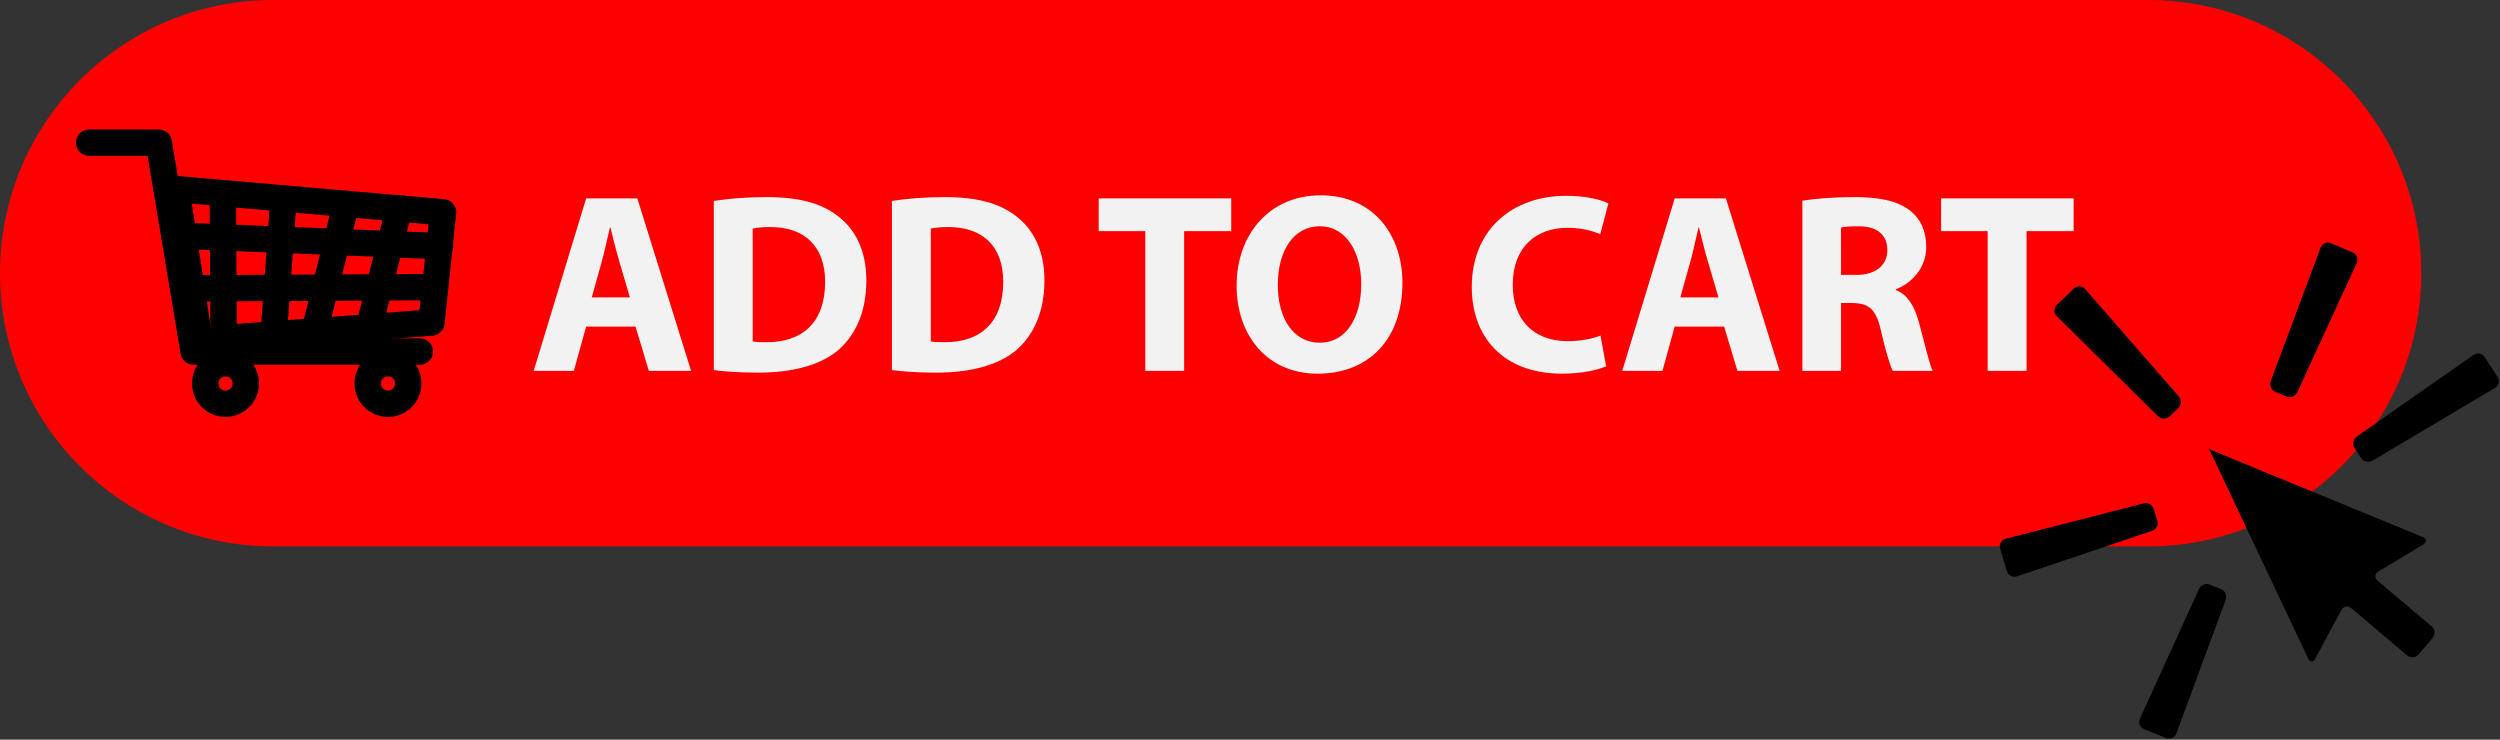 <?xml version="1.0" encoding="UTF-8"?><svg xmlns="http://www.w3.org/2000/svg" xmlns:xlink="http://www.w3.org/1999/xlink" height="560.3" preserveAspectRatio="xMidYMid meet" version="1.0" viewBox="0.0 0.0 1893.8 560.3" width="1893.8" zoomAndPan="magnify"><rect x="0.0" y="0.0" width="1893.8" height="560.3" fill="#333333" stroke="none"/><g><g><g id="change1_1"><path d="M1627.21,413.91H206.96C92.66,413.91,0,321.25,0,206.96v0C0,92.66,92.66,0,206.96,0h1420.26 c114.3,0,206.96,92.66,206.96,206.96v0C1834.17,321.25,1741.51,413.91,1627.21,413.91z" fill="#f00"/></g></g><g fill="#f2f2f2" id="change2_1"><path d="M444.01,247.39l-9.3,33.54h-30.43l39.74-130.65h38.77l40.71,130.65H491.5l-10.08-33.54H444.01z M477.15,225.29l-8.14-27.72c-2.33-7.75-4.65-17.45-6.59-25.2h-0.39c-1.94,7.75-3.88,17.64-6.01,25.2l-7.75,27.72H477.15z" fill="inherit"/><path d="M540.73,152.21c10.86-1.74,25.01-2.91,39.74-2.91c25.01,0,41.29,4.65,53.7,13.96 c13.57,10.08,22.1,26.17,22.1,49.24c0,25.01-9.11,42.26-21.52,52.92c-13.76,11.44-34.89,16.86-60.48,16.86 c-15.31,0-26.36-0.97-33.54-1.94V152.21z M570.2,258.64c2.52,0.58,6.78,0.58,10.27,0.58c26.94,0.19,44.58-14.54,44.58-45.75 c0-27.14-15.9-41.48-41.48-41.48c-6.4,0-10.86,0.58-13.38,1.16V258.64z" fill="inherit"/><path d="M675.65,152.21c10.86-1.74,25.01-2.91,39.74-2.91c25.01,0,41.29,4.65,53.7,13.96 c13.57,10.08,22.1,26.17,22.1,49.24c0,25.01-9.11,42.26-21.52,52.92c-13.76,11.44-34.89,16.86-60.48,16.86 c-15.31,0-26.36-0.97-33.54-1.94V152.21z M705.12,258.64c2.52,0.58,6.78,0.58,10.27,0.58c26.94,0.19,44.58-14.54,44.58-45.75 c0-27.14-15.9-41.48-41.48-41.48c-6.4,0-10.86,0.58-13.38,1.16V258.64z" fill="inherit"/><path d="M867.56,175.09h-35.28v-24.81h100.41v24.81h-35.67v105.84h-29.46V175.09z" fill="inherit"/><path d="M1062.37,214.25c0,43.03-25.78,68.82-64.16,68.82c-38.58,0-61.45-29.27-61.45-66.68 c0-39.16,25.2-68.43,63.58-68.43C1040.47,147.95,1062.37,178,1062.37,214.25z M967.97,215.8c0,25.78,12.02,43.81,31.79,43.81 c19.97,0,31.4-19,31.4-44.39c0-23.65-11.05-43.81-31.4-43.81C979.6,171.41,967.97,190.4,967.97,215.8z" fill="inherit"/><path d="M1216.67,277.44c-5.23,2.52-17.64,5.62-33.34,5.62c-45.17,0-68.43-28.3-68.43-65.52 c0-44.58,31.79-69.2,71.34-69.2c15.31,0,26.94,2.91,32.18,5.82l-6.2,23.26c-5.82-2.52-14.15-4.85-24.81-4.85 c-23.26,0-41.48,14.15-41.48,43.23c0,26.17,15.51,42.65,41.68,42.65c9.11,0,18.8-1.74,24.81-4.26L1216.67,277.44z" fill="inherit"/><path d="M1268.62,247.39l-9.3,33.54h-30.43l39.74-130.65h38.77l40.71,130.65h-31.98l-10.08-33.54H1268.62z M1301.77,225.29l-8.14-27.72c-2.33-7.75-4.65-17.45-6.59-25.2h-0.39c-1.94,7.75-3.88,17.64-6.01,25.2l-7.75,27.72H1301.77z" fill="inherit"/><path d="M1365.35,152.02c9.5-1.55,23.46-2.71,39.35-2.71c19.38,0,32.95,2.91,42.26,10.27 c7.95,6.2,12.21,15.51,12.21,27.53c0,16.48-11.82,27.91-23.07,31.98v0.58c9.11,3.68,14.15,12.21,17.45,24.23 c4.07,14.93,7.95,31.98,10.47,37.02h-30.24c-1.94-3.88-5.23-14.34-8.92-30.43c-3.68-16.48-9.3-20.74-21.52-20.94h-8.72v51.37 h-29.27V152.02z M1394.62,208.24h11.63c14.73,0,23.46-7.37,23.46-18.8c0-11.82-8.14-18.03-21.71-18.03 c-7.17,0-11.24,0.39-13.38,0.97V208.24z" fill="inherit"/><path d="M1505.69,175.09h-35.28v-24.81h100.41v24.81h-35.67v105.84h-29.46V175.09z" fill="inherit"/></g></g><g><g id="change3_1"><path d="M1842.06,474.52l-40.88-34.51c-2.58-2.18-2.33-5.39,0.57-7.13l34.02-20.51c2.89-1.74,2.71-4.22-0.42-5.51l-155.7-64.07 c-3.12-1.29-5.82-2.47-5.99-2.63c-0.17-0.16-0.27-0.2-0.21-0.09c0.05,0.11-0.05,0.15-0.24,0.07c-0.18-0.08-0.11,0.07,0.15,0.32 c0.27,0.25,1.67,2.96,3.11,6.02l71.95,152.22c1.44,3.06,3.93,3.12,5.52,0.14l19.61-36.66c1.59-2.98,5.01-3.63,7.59-1.45 l42.36,35.76c2.58,2.18,6.48,1.85,8.66-0.73l10.62-12.58C1844.98,480.59,1844.65,476.7,1842.06,474.52z" fill="inherit"/><path d="M1634.22,394.38l-2.63-8.7c-0.98-3.23-4.46-5.2-7.73-4.36l-104.6,26.78c-3.27,0.84-5.15,4.17-4.17,7.4l5.19,17.17 c0.98,3.23,4.4,5,7.6,3.92l102.29-34.38C1633.38,401.15,1635.2,397.62,1634.22,394.38z" fill="inherit"/><path d="M1723.64,296.86l8.37,3.54c3.11,1.32,6.81-0.12,8.22-3.19l45.09-98.05c1.41-3.07,0.02-6.66-3.09-7.98l-16.52-6.99 c-3.11-1.32-6.63,0.2-7.81,3.36l-37.77,101.15C1718.95,291.88,1720.53,295.54,1723.64,296.86z" fill="inherit"/><path d="M1634.71,315.33c2.4,2.38,6.37,2.41,8.82,0.08l6.58-6.26c2.45-2.33,2.63-6.32,0.41-8.86l-70.99-81.35 c-2.22-2.55-6.04-2.72-8.49-0.39l-12.99,12.36c-2.45,2.33-2.49,6.18-0.08,8.55L1634.71,315.33z" fill="inherit"/><path d="M1682.46,446.27l-8.43-3.41c-3.13-1.27-6.84,0.21-8.24,3.29l-44.74,98.27c-1.4,3.08,0.02,6.63,3.15,7.9l16.63,6.72 c3.13,1.27,6.65-0.29,7.82-3.46l37.37-101.24C1687.2,451.17,1685.6,447.54,1682.46,446.27z" fill="inherit"/><path d="M1891.96,285.51l-9.82-15.01c-1.85-2.83-5.63-3.56-8.4-1.62l-88.46,61.82c-2.77,1.94-3.52,5.83-1.67,8.66l4.98,7.61 c1.85,2.83,5.74,3.73,8.64,2l92.81-55.17C1892.94,292.07,1893.81,288.34,1891.96,285.51z" fill="inherit"/></g></g><g fill="none" stroke="#000" stroke-miterlimit="10" stroke-width="20"><circle cx="170.82" cy="290.48" r="15.38" transform="rotate(-82.663 170.823 290.484)"/><circle cx="293.88" cy="290.48" r="15.38" transform="rotate(-86.543 293.887 290.475)"/><path d="M318.05 266.31L146.65 266.31 120.28 108.09 67.54 108.09" stroke-linecap="round" stroke-linejoin="round"/><path d="M133.47 143.25L151.05 257.52 326.84 244.33 335.63 160.83z" stroke-linecap="round" stroke-linejoin="round"/><path d="M146.39 218.42L326.58 217.51" stroke-linecap="round"/><path d="M137.96 178.61L333.38 186.46" stroke-linecap="round"/><path d="M302.48 157.62L279.46 247.9" stroke-linecap="round"/><path d="M262.12 154.64L238.7 249.05" stroke-linecap="round"/><path d="M214.8 150.42L207.38 252.28" stroke-linecap="round"/><path d="M168.79 148.18L169.43 256.09" stroke-linecap="round"/></g></svg>